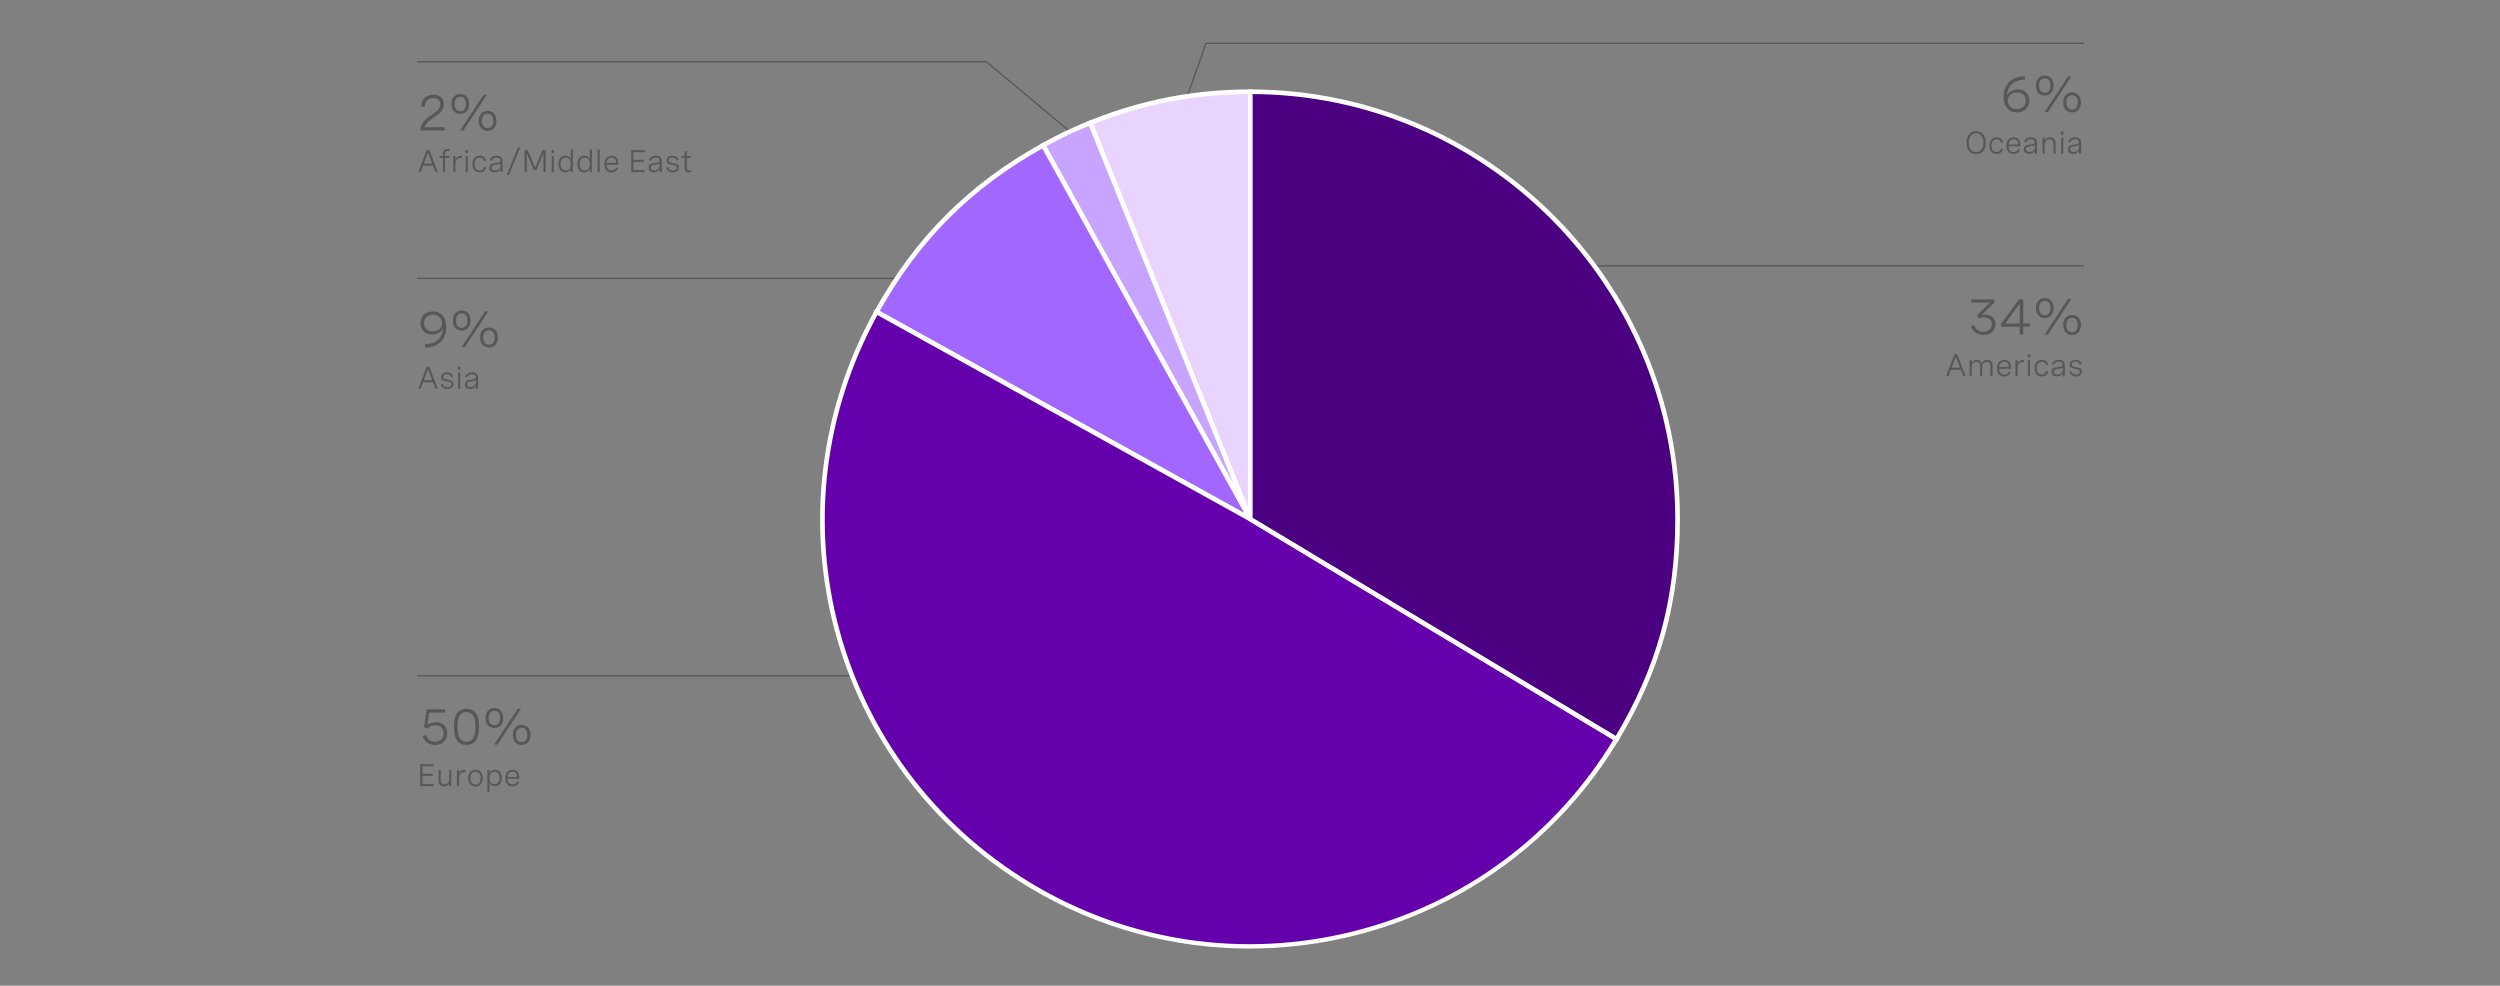 <?xml version="1.0" encoding="UTF-8"?>
<svg id="Layer_1" data-name="Layer 1" xmlns="http://www.w3.org/2000/svg" viewBox="0 0 956 376.93">
  <rect x="0" y="0" width="956" height="376.93" fill="#808080" stroke="none"/>
  <defs>
    <style>
      .cls-1 {
        fill: #a167ff;
      }

      .cls-1, .cls-2, .cls-3, .cls-4, .cls-5, .cls-6 {
        stroke-miterlimit: 10;
      }

      .cls-1, .cls-2, .cls-3, .cls-4, .cls-6 {
        stroke: #fff;
      }

      .cls-2 {
        fill: #4a0080;
      }

      .cls-3 {
        fill: #e9d4ff;
      }

      .cls-4 {
        fill: #6500ad;
      }

      .cls-5 {
        fill: none;
        stroke: #585656;
        stroke-width: .5px;
      }

      .cls-6 {
        fill: #c7a4ff;
      }

      .cls-7 {
        fill: #585656;
      }
    </style>
  </defs>
  <line class="cls-5" x1="609.15" y1="101.66" x2="796.85" y2="101.66"/>
  <g>
    <path class="cls-7" d="m744.18,143.86l3.22-8.4h1.03l3.23,8.4h-.89l-.94-2.46h-3.82l-.94,2.46h-.89Zm2.12-3.26h3.23l-1.61-4.25-1.62,4.25Z"/>
    <path class="cls-7" d="m753.2,137.72h.8v1.14c.35-.81,1-1.26,1.95-1.26s1.59.5,1.81,1.44c.35-.91,1.05-1.44,2.14-1.44,1.33,0,2.04.78,2.04,2.09v4.17h-.8v-3.82c0-1.1-.49-1.69-1.42-1.69-1.1,0-1.75.82-1.75,1.97v3.53h-.81v-3.82c0-1.1-.47-1.69-1.41-1.69-1.1,0-1.76.81-1.76,1.97v3.53h-.8v-6.14Z"/>
    <path class="cls-7" d="m768.96,141.03h-4.48c.03,1.28.66,2.2,1.95,2.2.95,0,1.52-.5,1.8-1.18l.66.32c-.41.93-1.22,1.59-2.51,1.59-1.79,0-2.7-1.27-2.7-3.13,0-1.98,1.04-3.22,2.76-3.22,1.51,0,2.52.97,2.52,2.69v.74Zm-4.47-.69h3.66v-.12c0-1.28-.69-1.9-1.73-1.9-1.2,0-1.83.86-1.93,2.02Z"/>
    <path class="cls-7" d="m770.74,137.72h.8v1.36c.32-1,1.09-1.42,1.99-1.42.17,0,.35.02.52.05l-.05.77c-.18-.02-.35-.04-.52-.04-1.25,0-1.95.84-1.95,2.3v3.12h-.8v-6.14Z"/>
    <path class="cls-7" d="m776.33,135.43v1.18h-.92v-1.18h.92Zm-.06,2.29v6.14h-.8v-6.14h.8Z"/>
    <path class="cls-7" d="m782.47,139.62c-.21-.83-.8-1.29-1.68-1.29-1.16,0-1.93.8-1.93,2.46,0,1.55.67,2.44,1.92,2.44.91,0,1.49-.47,1.7-1.34l.78.17c-.28,1.14-1.11,1.89-2.48,1.89-1.72,0-2.72-1.19-2.72-3.16s1.06-3.19,2.75-3.19c1.36,0,2.17.74,2.45,1.85l-.78.17Z"/>
    <path class="cls-7" d="m789.59,139.46v4.39h-.8v-1.12c-.51.91-1.39,1.21-2.26,1.21-1.27,0-1.97-.66-1.97-1.75,0-1.51,1.35-1.67,2.5-1.82.97-.13,1.73-.25,1.73-1.01,0-.62-.5-1.04-1.48-1.04s-1.62.43-1.88,1.2l-.77-.23c.35-1.04,1.26-1.69,2.65-1.69s2.27.67,2.27,1.86Zm-.8,1.98v-.9c-.4.28-1.05.38-1.69.47-.91.13-1.73.23-1.73,1.15,0,.73.52,1.05,1.32,1.05,1.17,0,2.1-.66,2.1-1.78Z"/>
    <path class="cls-7" d="m795.32,139.42c-.22-.73-.76-1.13-1.66-1.13s-1.44.41-1.44,1.04c0,.8.83.94,1.74,1.1,1.04.17,2.19.36,2.19,1.63,0,1.13-.9,1.89-2.28,1.89-1.26,0-2.28-.63-2.57-1.79l.76-.22c.23.92.96,1.32,1.83,1.32.91,0,1.47-.45,1.47-1.09,0-.8-.85-.94-1.76-1.1-1.04-.19-2.17-.4-2.17-1.66,0-1.14.91-1.81,2.26-1.81s2.11.66,2.35,1.61l-.72.22Z"/>
  </g>
  <g>
    <path class="cls-7" d="m753.8,114.48h8.85v1.27l-4.81,4.61c.39-.07.77-.1,1.16-.1,2.31,0,4.06,1.37,4.06,3.72s-1.81,4.12-4.61,4.12c-2.39,0-4.19-1.27-4.8-3.39l1.31-.4c.41,1.55,1.7,2.55,3.5,2.55,1.92,0,3.23-1.14,3.23-2.87,0-1.62-1.15-2.61-3.03-2.61-.71,0-1.47.14-1.99.31l-.71-1.12,4.97-4.85h-7.13v-1.26Z"/>
    <path class="cls-7" d="m773.67,123.69h2.57v1.26h-2.57v2.99h-1.32v-2.99h-7.09v-1.15l6.81-9.32h1.61v9.22Zm-1.32,0v-7.55l-5.54,7.55h5.54Z"/>
    <path class="cls-7" d="m785.3,117.79c0,2.33-1.31,3.83-3.38,3.83s-3.39-1.5-3.39-3.83,1.31-3.82,3.39-3.82,3.38,1.49,3.38,3.82Zm-5.56,0c0,1.75.76,2.76,2.18,2.76s2.16-1.01,2.16-2.76-.76-2.74-2.16-2.74-2.18,1-2.18,2.74Zm12.35-3.5l-8.96,13.65h-1.26l8.96-13.65h1.26Zm3.65,9.97c0,2.34-1.31,3.84-3.39,3.84s-3.38-1.5-3.38-3.84,1.3-3.81,3.38-3.81,3.39,1.48,3.39,3.81Zm-5.56,0c0,1.75.76,2.76,2.17,2.76s2.17-1.01,2.17-2.76-.76-2.74-2.17-2.74-2.17,1-2.17,2.74Z"/>
  </g>
  <polyline class="cls-5" points="796.85 16.57 461.15 16.57 449.58 49.45"/>
  <g>
    <path class="cls-7" d="m759.33,54.57c0,2.77-1.38,4.39-3.65,4.39s-3.64-1.63-3.64-4.39,1.38-4.39,3.64-4.39,3.65,1.63,3.65,4.39Zm-6.45,0c0,2.28,1.07,3.6,2.79,3.6s2.79-1.32,2.79-3.6-1.07-3.6-2.79-3.6-2.79,1.32-2.79,3.6Z"/>
    <path class="cls-7" d="m765.18,54.53c-.21-.83-.8-1.29-1.68-1.29-1.16,0-1.93.8-1.93,2.46,0,1.55.67,2.44,1.92,2.44.91,0,1.49-.47,1.7-1.34l.78.17c-.28,1.14-1.11,1.89-2.48,1.89-1.72,0-2.72-1.19-2.72-3.16s1.06-3.19,2.75-3.19c1.36,0,2.17.74,2.45,1.85l-.78.17Z"/>
    <path class="cls-7" d="m772.55,55.94h-4.48c.03,1.28.66,2.2,1.95,2.2.95,0,1.52-.5,1.8-1.18l.66.32c-.41.93-1.22,1.59-2.51,1.59-1.79,0-2.7-1.27-2.7-3.13,0-1.98,1.04-3.22,2.76-3.22,1.51,0,2.52.97,2.52,2.69v.74Zm-4.47-.69h3.66v-.12c0-1.28-.69-1.9-1.73-1.9-1.2,0-1.83.86-1.93,2.02Z"/>
    <path class="cls-7" d="m778.95,54.37v4.39h-.8v-1.12c-.51.91-1.39,1.21-2.26,1.21-1.27,0-1.97-.66-1.97-1.75,0-1.51,1.35-1.67,2.5-1.82.97-.13,1.73-.25,1.73-1.01,0-.62-.5-1.04-1.48-1.04s-1.62.43-1.88,1.2l-.77-.23c.35-1.04,1.26-1.69,2.65-1.69s2.27.67,2.27,1.86Zm-.8,1.98v-.9c-.4.28-1.05.38-1.69.47-.91.13-1.73.23-1.73,1.15,0,.73.52,1.05,1.32,1.05,1.17,0,2.1-.66,2.1-1.78Z"/>
    <path class="cls-7" d="m781.08,52.63h.8v1.17c.37-.81,1.04-1.28,2.07-1.28,1.37,0,2.1.83,2.1,2.13v4.12h-.8v-3.83c0-1.06-.49-1.68-1.48-1.68-1.19,0-1.89.88-1.89,2.03v3.48h-.8v-6.14Z"/>
    <path class="cls-7" d="m789.05,50.34v1.18h-.92v-1.18h.92Zm-.06,2.29v6.14h-.8v-6.14h.8Z"/>
    <path class="cls-7" d="m795.81,54.37v4.39h-.8v-1.12c-.51.91-1.39,1.21-2.26,1.21-1.27,0-1.97-.66-1.97-1.75,0-1.51,1.35-1.67,2.5-1.82.97-.13,1.73-.25,1.73-1.01,0-.62-.5-1.04-1.48-1.04s-1.62.43-1.88,1.2l-.77-.23c.35-1.04,1.26-1.69,2.65-1.69s2.27.67,2.27,1.86Zm-.8,1.98v-.9c-.4.28-1.05.38-1.69.47-.91.13-1.73.23-1.73,1.15,0,.73.52,1.05,1.32,1.05,1.17,0,2.1-.66,2.1-1.78Z"/>
  </g>
  <g>
    <path class="cls-7" d="m774.34,30.45c-4.36.1-6.73,2.43-6.86,6.19.54-1.67,2.35-2.47,4.16-2.47,2.75,0,4.37,1.84,4.37,4.31,0,2.79-2.07,4.52-4.77,4.52s-5.09-1.89-5.09-6.01c0-4.9,3.22-7.71,8.11-7.82l.08,1.28Zm.3,8.08c0-1.91-1.26-3.18-3.27-3.18s-3.62,1.18-3.62,3.19c0,1.9,1.5,3.21,3.52,3.21,1.92,0,3.36-1.17,3.36-3.22Z"/>
    <path class="cls-7" d="m785.3,32.7c0,2.33-1.31,3.83-3.38,3.83s-3.39-1.5-3.39-3.83,1.31-3.82,3.39-3.82,3.38,1.49,3.38,3.82Zm-5.56,0c0,1.75.76,2.76,2.18,2.76s2.16-1.01,2.16-2.76-.76-2.74-2.16-2.74-2.18,1-2.18,2.74Zm12.35-3.5l-8.96,13.65h-1.26l8.96-13.65h1.26Zm3.65,9.97c0,2.34-1.31,3.84-3.39,3.84s-3.38-1.5-3.38-3.84,1.3-3.81,3.38-3.81,3.39,1.48,3.39,3.81Zm-5.56,0c0,1.75.76,2.76,2.17,2.76s2.17-1.01,2.17-2.76-.76-2.74-2.17-2.74-2.17,1-2.17,2.74Z"/>
  </g>
  <line class="cls-5" x1="159.49" y1="258.42" x2="347.18" y2="258.42"/>
  <g>
    <path class="cls-7" d="m165.86,293.01h-4.33v2.89h3.94v.8h-3.94v3.12h4.33v.8h-5.16v-8.4h5.16v.8Z"/>
    <path class="cls-7" d="m172.56,300.62h-.8v-1.19c-.37.81-1.04,1.28-2.02,1.28-1.29,0-2.03-.81-2.03-2.13v-4.1h.8v3.8c0,1.07.49,1.68,1.42,1.68,1.13,0,1.83-.88,1.83-2.03v-3.46h.8v6.14Z"/>
    <path class="cls-7" d="m174.75,294.48h.8v1.36c.32-1,1.09-1.42,1.99-1.42.17,0,.35.02.52.05l-.05.77c-.18-.02-.35-.04-.52-.04-1.25,0-1.95.84-1.95,2.3v3.12h-.8v-6.14Z"/>
    <path class="cls-7" d="m184.6,297.54c0,1.98-1.07,3.18-2.77,3.18s-2.77-1.2-2.77-3.18,1.06-3.18,2.77-3.18,2.77,1.2,2.77,3.18Zm-4.73,0c0,1.58.74,2.45,1.96,2.45s1.97-.87,1.97-2.45-.74-2.45-1.97-2.45-1.96.88-1.96,2.45Z"/>
    <path class="cls-7" d="m186.38,294.48h.8v1.22c.4-.94,1.13-1.34,2.09-1.34,1.73,0,2.61,1.29,2.61,3.13s-.9,3.13-2.61,3.13c-.97,0-1.68-.4-2.09-1.34v3.59h-.8v-8.39Zm4.69,3.01c0-1.48-.72-2.4-1.94-2.4s-1.95.91-1.95,2.4.74,2.4,1.95,2.4,1.94-.92,1.94-2.4Z"/>
    <path class="cls-7" d="m198.53,297.79h-4.48c.03,1.28.66,2.2,1.95,2.2.95,0,1.52-.5,1.8-1.18l.66.32c-.41.93-1.22,1.59-2.51,1.59-1.79,0-2.7-1.27-2.7-3.13,0-1.98,1.04-3.22,2.76-3.22,1.51,0,2.52.97,2.52,2.69v.74Zm-4.47-.69h3.66v-.12c0-1.28-.69-1.9-1.73-1.9-1.2,0-1.83.86-1.93,2.02Z"/>
  </g>
  <g>
    <path class="cls-7" d="m170.21,271.24v1.26h-6.1l-.64,4.74c.99-.8,2.11-1.11,3.24-1.11,2.74,0,4.29,1.85,4.29,4.28,0,2.63-1.81,4.46-4.65,4.46-2.32,0-4.09-1.25-4.7-3.37l1.29-.39c.47,1.6,1.74,2.52,3.45,2.52,2.02,0,3.26-1.29,3.26-3.15,0-1.71-1.06-3.13-3.1-3.13-1.19,0-2.33.48-3.06,1.22l-1.31-.48.92-6.84h7.13Z"/>
    <path class="cls-7" d="m183.15,277.67v.57c0,4.33-1.64,6.62-4.77,6.62s-4.78-2.29-4.78-6.62v-.57c0-4.33,1.64-6.62,4.78-6.62s4.77,2.29,4.77,6.62Zm-8.2,0v.57c0,3.61,1.12,5.38,3.43,5.38s3.42-1.77,3.42-5.38v-.57c0-3.61-1.12-5.38-3.42-5.38s-3.43,1.77-3.43,5.38Z"/>
    <path class="cls-7" d="m192.44,274.55c0,2.33-1.31,3.83-3.38,3.83s-3.39-1.49-3.39-3.83,1.31-3.82,3.39-3.82,3.38,1.48,3.38,3.82Zm-5.56,0c0,1.75.76,2.76,2.18,2.76s2.16-1.01,2.16-2.76-.76-2.74-2.16-2.74-2.18,1-2.18,2.74Zm12.35-3.5l-8.96,13.65h-1.26l8.96-13.65h1.26Zm3.65,9.97c0,2.34-1.31,3.84-3.39,3.84s-3.38-1.49-3.38-3.84,1.3-3.81,3.38-3.81,3.39,1.47,3.39,3.81Zm-5.56,0c0,1.75.76,2.76,2.17,2.76s2.17-1.01,2.17-2.76-.76-2.74-2.17-2.74-2.17,1-2.17,2.74Z"/>
  </g>
  <line class="cls-5" x1="159.49" y1="106.45" x2="347.18" y2="106.45"/>
  <g>
    <path class="cls-7" d="m159.94,148.65l3.22-8.4h1.03l3.23,8.4h-.89l-.94-2.46h-3.82l-.94,2.46h-.89Zm2.12-3.26h3.23l-1.61-4.25-1.62,4.25Z"/>
    <path class="cls-7" d="m172.57,144.21c-.22-.73-.76-1.13-1.66-1.13s-1.44.41-1.44,1.04c0,.8.83.94,1.74,1.1,1.04.17,2.19.36,2.19,1.63,0,1.13-.9,1.89-2.28,1.89-1.26,0-2.28-.63-2.57-1.79l.76-.22c.23.92.96,1.32,1.83,1.32.91,0,1.47-.45,1.47-1.09,0-.8-.85-.94-1.76-1.1-1.04-.19-2.17-.4-2.17-1.66,0-1.14.91-1.81,2.26-1.81s2.11.66,2.35,1.61l-.72.22Z"/>
    <path class="cls-7" d="m176.05,140.22v1.18h-.92v-1.18h.92Zm-.06,2.29v6.14h-.8v-6.14h.8Z"/>
    <path class="cls-7" d="m182.8,144.26v4.39h-.8v-1.12c-.51.91-1.39,1.21-2.26,1.21-1.27,0-1.97-.66-1.97-1.75,0-1.51,1.35-1.67,2.5-1.82.97-.13,1.73-.25,1.73-1.01,0-.62-.5-1.04-1.48-1.04s-1.62.43-1.88,1.2l-.77-.23c.35-1.04,1.26-1.69,2.65-1.69s2.27.67,2.27,1.86Zm-.8,1.98v-.9c-.4.28-1.05.38-1.69.47-.91.13-1.73.23-1.73,1.15,0,.73.52,1.05,1.32,1.05,1.17,0,2.1-.66,2.1-1.78Z"/>
  </g>
  <g>
    <path class="cls-7" d="m162.46,131.63c4.36-.1,6.73-2.43,6.87-6.19-.54,1.67-2.35,2.48-4.16,2.48-2.75,0-4.37-1.84-4.37-4.31,0-2.79,2.07-4.52,4.76-4.52,2.87,0,5.1,1.94,5.1,6.01,0,4.9-3.23,7.71-8.11,7.82l-.09-1.28Zm-.31-8.08c0,1.91,1.27,3.18,3.28,3.18s3.62-1.18,3.62-3.19c0-1.89-1.49-3.21-3.52-3.21-1.92,0-3.37,1.17-3.37,3.22Z"/>
    <path class="cls-7" d="m179.94,122.58c0,2.33-1.31,3.83-3.38,3.83s-3.39-1.5-3.39-3.83,1.31-3.82,3.39-3.82,3.38,1.49,3.38,3.82Zm-5.56,0c0,1.75.76,2.76,2.18,2.76s2.16-1.01,2.16-2.76-.76-2.74-2.16-2.74-2.18,1-2.18,2.74Zm12.35-3.5l-8.96,13.65h-1.26l8.96-13.65h1.26Zm3.65,9.97c0,2.34-1.31,3.84-3.39,3.84s-3.38-1.5-3.38-3.84,1.3-3.81,3.38-3.81,3.39,1.48,3.39,3.81Zm-5.56,0c0,1.75.76,2.76,2.17,2.76s2.17-1.01,2.17-2.76-.76-2.74-2.17-2.74-2.17,1-2.17,2.74Z"/>
  </g>
  <polyline class="cls-5" points="159.49 23.61 377.18 23.61 408.83 50.05"/>
  <g>
    <path class="cls-7" d="m159.94,65.81l3.22-8.4h1.03l3.23,8.4h-.89l-.94-2.46h-3.82l-.94,2.46h-.89Zm2.12-3.26h3.23l-1.61-4.25-1.62,4.25Z"/>
    <path class="cls-7" d="m169.37,65.81v-5.4h-1.21v-.74h1.21v-.92c0-1.27.62-1.78,1.69-1.78.3,0,.59.05.88.14l-.1.7c-.23-.08-.45-.12-.67-.12-.84,0-1.01.55-1.01,1.15v.82h1.63v.74h-1.63v5.4h-.8Z"/>
    <path class="cls-7" d="m173.36,59.67h.8v1.36c.32-1,1.09-1.42,1.99-1.42.17,0,.35.02.52.05l-.05.77c-.18-.02-.35-.04-.52-.04-1.25,0-1.95.84-1.95,2.3v3.12h-.8v-6.14Z"/>
    <path class="cls-7" d="m178.94,57.39v1.18h-.92v-1.18h.92Zm-.06,2.29v6.14h-.8v-6.14h.8Z"/>
    <path class="cls-7" d="m185.08,61.58c-.21-.83-.8-1.29-1.68-1.29-1.16,0-1.93.8-1.93,2.46,0,1.55.67,2.44,1.92,2.44.91,0,1.49-.47,1.7-1.34l.78.17c-.28,1.14-1.11,1.89-2.48,1.89-1.72,0-2.72-1.19-2.72-3.16s1.06-3.19,2.75-3.19c1.36,0,2.17.74,2.45,1.85l-.78.17Z"/>
    <path class="cls-7" d="m192.2,61.42v4.39h-.8v-1.12c-.51.91-1.39,1.21-2.26,1.21-1.27,0-1.97-.66-1.97-1.75,0-1.51,1.35-1.67,2.5-1.82.97-.13,1.73-.25,1.73-1.01,0-.62-.5-1.04-1.48-1.04s-1.62.43-1.88,1.2l-.77-.23c.35-1.04,1.26-1.69,2.65-1.69s2.27.67,2.27,1.86Zm-.8,1.98v-.9c-.4.28-1.05.38-1.69.47-.91.13-1.73.23-1.73,1.15,0,.73.52,1.05,1.32,1.05,1.17,0,2.1-.66,2.1-1.78Z"/>
    <path class="cls-7" d="m198.91,56.43l-4.29,10.5h-.87l4.3-10.5h.86Z"/>
    <path class="cls-7" d="m207.46,57.41h1.2v8.4h-.83v-7.2l-2.71,6.41h-.96l-2.71-6.41v7.2h-.83v-8.4h1.2l2.82,6.75,2.81-6.75Z"/>
    <path class="cls-7" d="m211.83,57.39v1.18h-.92v-1.18h.92Zm-.06,2.29v6.14h-.8v-6.14h.8Z"/>
    <path class="cls-7" d="m219.06,65.81h-.8v-1.27c-.42,1.01-1.17,1.37-2.09,1.37-1.75,0-2.61-1.29-2.61-3.18s.88-3.18,2.6-3.18c.93,0,1.71.38,2.09,1.34v-3.68h.81v8.6Zm-.81-3.08c0-1.54-.74-2.45-1.95-2.45s-1.94.91-1.94,2.45.72,2.45,1.94,2.45,1.95-.91,1.95-2.45Z"/>
    <path class="cls-7" d="m226.34,65.81h-.8v-1.27c-.42,1.01-1.17,1.37-2.09,1.37-1.75,0-2.61-1.29-2.61-3.18s.88-3.18,2.6-3.18c.93,0,1.71.38,2.09,1.34v-3.68h.81v8.6Zm-.81-3.08c0-1.54-.74-2.45-1.95-2.45s-1.94.91-1.94,2.45.72,2.45,1.94,2.45,1.95-.91,1.95-2.45Z"/>
    <path class="cls-7" d="m228.52,57.22h.8v8.6h-.8v-8.6Z"/>
    <path class="cls-7" d="m236.39,62.98h-4.48c.03,1.28.66,2.2,1.95,2.2.95,0,1.52-.5,1.8-1.18l.66.32c-.41.93-1.22,1.59-2.51,1.59-1.79,0-2.7-1.27-2.7-3.13,0-1.98,1.04-3.22,2.76-3.22,1.51,0,2.52.97,2.52,2.69v.74Zm-4.47-.69h3.66v-.12c0-1.28-.69-1.9-1.73-1.9-1.2,0-1.83.86-1.93,2.02Z"/>
    <path class="cls-7" d="m246.53,58.21h-4.33v2.89h3.94v.8h-3.94v3.12h4.33v.8h-5.16v-8.4h5.16v.8Z"/>
    <path class="cls-7" d="m253.06,61.42v4.39h-.8v-1.12c-.51.91-1.39,1.21-2.26,1.21-1.27,0-1.97-.66-1.97-1.75,0-1.51,1.35-1.67,2.5-1.82.97-.13,1.73-.25,1.73-1.01,0-.62-.5-1.04-1.48-1.04s-1.62.43-1.88,1.2l-.77-.23c.35-1.04,1.26-1.69,2.65-1.69s2.27.67,2.27,1.86Zm-.8,1.98v-.9c-.4.28-1.05.38-1.69.47-.91.13-1.73.23-1.73,1.15,0,.73.52,1.05,1.32,1.05,1.17,0,2.1-.66,2.1-1.78Z"/>
    <path class="cls-7" d="m258.79,61.38c-.22-.73-.76-1.13-1.66-1.13s-1.44.41-1.44,1.04c0,.8.83.94,1.74,1.1,1.04.17,2.19.36,2.19,1.63,0,1.13-.9,1.89-2.28,1.89-1.26,0-2.28-.63-2.57-1.79l.76-.22c.23.92.96,1.32,1.83,1.32.91,0,1.47-.45,1.47-1.09,0-.8-.85-.94-1.76-1.1-1.04-.19-2.17-.4-2.17-1.66,0-1.14.91-1.81,2.26-1.81s2.11.66,2.35,1.61l-.72.22Z"/>
    <path class="cls-7" d="m264.24,59.67v.74h-1.62v3.77c0,.53.15,1,.96,1,.23,0,.48-.04.74-.11l.08.67c-.36.1-.73.16-1.08.16-1.51,0-1.51-1.13-1.51-1.55v-3.94h-1.21v-.74h1.21v-1.7l.8-.21v1.91h1.62Z"/>
  </g>
  <g>
    <path class="cls-7" d="m170.05,49.9h-9.25v-.47c0-1.7,1.34-3.37,3.32-4.79l1.75-1.26c1.03-.73,2.49-1.79,2.49-3.5,0-1.43-1.01-2.4-2.71-2.4-1.94,0-3.22,1.26-3.28,3.4l-1.34-.11c.07-2.63,1.74-4.52,4.71-4.52,2.62,0,3.98,1.49,3.98,3.6,0,2.29-1.62,3.47-3.1,4.53l-1.9,1.36c-1.22.88-2.13,1.9-2.37,2.9h7.7v1.26Z"/>
    <path class="cls-7" d="m179.4,39.75c0,2.33-1.31,3.83-3.38,3.83s-3.39-1.5-3.39-3.83,1.31-3.82,3.39-3.82,3.38,1.49,3.38,3.82Zm-5.56,0c0,1.75.76,2.76,2.18,2.76s2.16-1.01,2.16-2.76-.76-2.74-2.16-2.74-2.18,1-2.18,2.74Zm12.35-3.5l-8.96,13.65h-1.26l8.96-13.65h1.26Zm3.65,9.97c0,2.34-1.31,3.84-3.39,3.84s-3.38-1.5-3.38-3.84,1.3-3.81,3.38-3.81,3.39,1.48,3.39,3.81Zm-5.56,0c0,1.75.76,2.76,2.17,2.76s2.17-1.01,2.17-2.76-.76-2.74-2.17-2.74-2.17,1-2.17,2.74Z"/>
  </g>
  <g>
    <g>
      <path class="cls-3" d="m478.1,198.49l-61.21-151.5c19.83-8.01,39.82-11.9,61.21-11.9v163.4Z"/>
      <path class="cls-3" d="m478.49,200.48l-62.1-153.71.36-.15c19.86-8.03,39.93-11.93,61.36-11.93h.39v165.78Zm-61.09-153.28l60.32,149.29V35.48c-21.05.05-40.78,3.88-60.32,11.72Z"/>
    </g>
    <g>
      <path class="cls-6" d="m478.1,198.49l-79.22-142.91c6.24-3.46,11.4-5.92,18.01-8.59l61.21,151.5Z"/>
      <path class="cls-6" d="m477.76,198.67l-79.41-143.25.34-.19c6.22-3.45,11.45-5.94,18.05-8.61l.36-.15.15.36,61.21,151.5-.7.33Zm-78.35-142.95l75.95,137.02-58.69-145.26c-6.28,2.55-11.33,4.96-17.27,8.23Z"/>
    </g>
    <g>
      <path class="cls-1" d="m478.1,198.49l-142.91-79.22c15.58-28.1,35.6-48.12,63.69-63.69l79.22,142.91Z"/>
      <path class="cls-1" d="m479.1,199.48l-144.43-80.06.19-.34c15.53-28.02,35.82-48.31,63.84-63.85l.34-.19.19.34,79.87,144.09Zm-143.38-80.36l141.39,78.37-78.37-141.39c-27.6,15.38-47.64,35.42-63.01,63.02Z"/>
    </g>
    <g>
      <path class="cls-4" d="m478.1,198.49l140.06,84.16c-46.48,77.35-146.86,102.38-224.21,55.9-75.81-45.55-101.63-141.93-58.75-219.28l142.91,79.22Z"/>
      <path class="cls-4" d="m477.83,362.23c-28.7,0-57.74-7.53-84.08-23.36-76.02-45.68-101.89-142.22-58.89-219.79l.19-.34.34.19,142.92,79.22,140.39,84.35-.2.33c-30.69,51.07-85.02,79.39-140.66,79.39Zm-142.49-242.44c-42.53,77.15-16.75,173.02,58.8,218.42,37.32,22.42,81.14,28.98,123.39,18.44,42.12-10.5,77.65-36.73,100.09-73.88l-139.72-83.95-142.56-79.02Z"/>
    </g>
    <g>
      <path class="cls-2" d="m478.1,198.49V35.09c90.24,0,163.4,73.16,163.4,163.4,0,31.22-7.26,57.39-23.34,84.16l-140.06-84.16Z"/>
      <path class="cls-2" d="m618.3,283.17l-.33-.2-140.25-84.27V34.7h.39c90.31,0,163.79,73.47,163.79,163.78,0,31.41-7.22,57.43-23.39,84.36l-.2.33Zm-139.8-84.91l139.54,83.84c15.96-26.68,23.08-52.49,23.08-83.62,0-89.75-72.92-162.79-162.62-163.01v162.79Z"/>
    </g>
  </g>
</svg>
